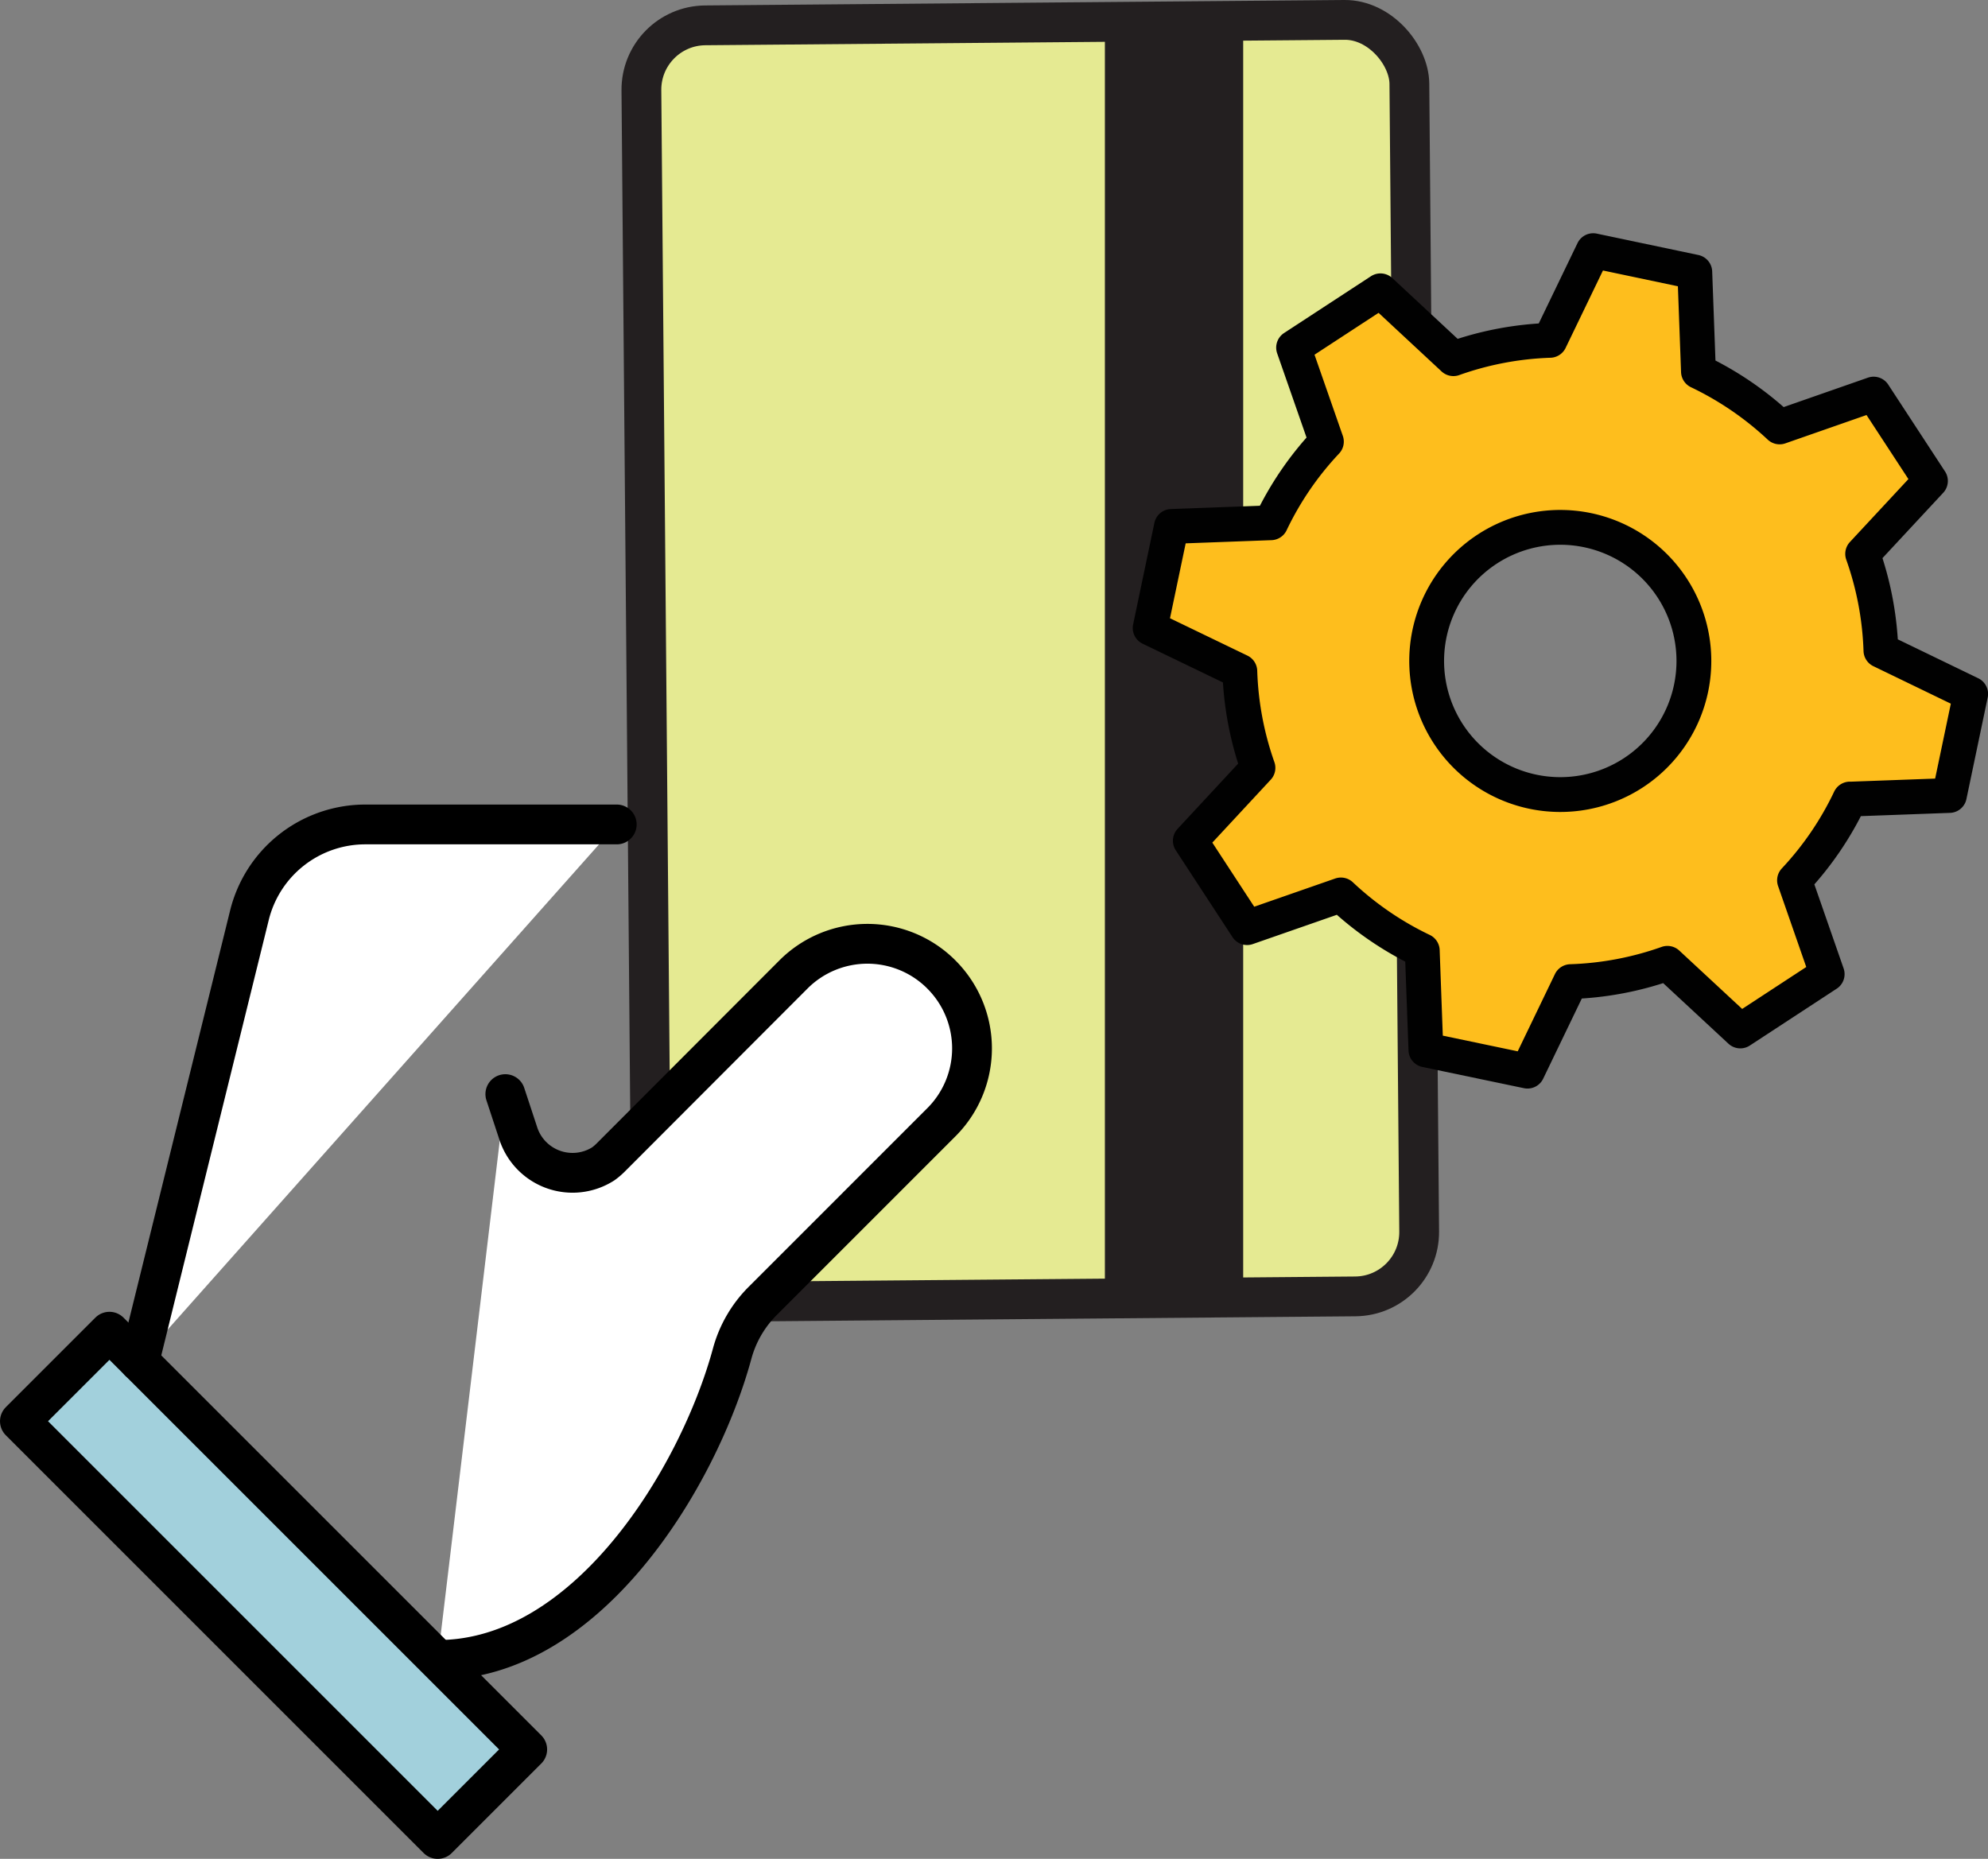 <svg xmlns="http://www.w3.org/2000/svg" width="99.925" height="93.443" viewBox="0 0 99.925 93.443"><rect x="0" y="0" width="99.925" height="93.443" fill="#808080" stroke="none"/><defs><style>.a{fill:#e5ea92;stroke:#231f20;stroke-miterlimit:10;}.a,.c,.d{stroke-width:2px;}.b{fill:#231f20;}.c{fill:#fff;}.c,.d{stroke:#000;}.c,.d,.f{stroke-linecap:round;stroke-linejoin:round;}.d{fill:#a2d0dc;}.e{fill:#febe1d;fill-rule:evenodd;}.f{fill:none;stroke:#010101;stroke-width:1.75px;}</style></defs><rect class="a" x="32.485" y="1.136" width="38.603" height="64.171" rx="3.236" transform="translate(-0.282 0.443) rotate(-0.489)"/><rect class="b" x="55.536" y="1.219" width="6.952" height="64.224"/><path class="c" d="M22,83.443c7.551,0,13.119-9.21,14.8-15.392A5.944,5.944,0,0,1,38.333,65.4l8.986-8.987a5.248,5.248,0,0,0,0-7.424l-.006-.007a5.251,5.251,0,0,0-7.427,0L30.693,58.19a3.057,3.057,0,0,1-.371.316,2.87,2.87,0,0,1-4.286-1.577L25.4,55"/><rect class="d" x="10.568" y="64.844" width="6.364" height="29.698" transform="translate(-52.324 33.064) rotate(-45)"/><path class="c" d="M31,41.444H18.374a6,6,0,0,0-5.836,4.563L7,68.443"/><path class="e" d="M77.054,39.8A6.716,6.716,0,1,1,85,34.6a6.716,6.716,0,0,1-7.949,5.2m15.93.371v0l5-.183,1.069-5.105L94.543,32.7a16.106,16.106,0,0,0-.918-4.858l3.407-3.665-2.855-4.366-4.726,1.65a16.143,16.143,0,0,0-4.08-2.786l-.184-5L80.081,12.6l-2.175,4.509a16.064,16.064,0,0,0-4.852.921h0l-3.667-3.411-4.366,2.854L66.67,22.2a15.941,15.941,0,0,0-2.789,4.079l-5,.185-1.069,5.105,4.507,2.175A16.133,16.133,0,0,0,63.23,38.6l-3.4,3.663,2.854,4.368L67.4,44.988a16.058,16.058,0,0,0,4.089,2.8l.183,4.989,5.106,1.068,2.168-4.5a16.044,16.044,0,0,0,4.866-.92l3.663,3.4,4.366-2.857L90.2,44.253v0a15.972,15.972,0,0,0,2.787-4.083"/><path class="f" d="M77.054,39.8A6.716,6.716,0,1,1,85,34.6,6.716,6.716,0,0,1,77.054,39.8Zm15.93.371v0l5-.183,1.069-5.105L94.543,32.7a16.106,16.106,0,0,0-.918-4.858l3.407-3.665-2.855-4.366-4.726,1.65a16.143,16.143,0,0,0-4.08-2.786l-.184-5L80.081,12.6l-2.175,4.509a16.064,16.064,0,0,0-4.852.921h0l-3.667-3.411-4.366,2.854L66.67,22.2a15.941,15.941,0,0,0-2.789,4.079l-5,.185-1.069,5.105,4.507,2.175A16.133,16.133,0,0,0,63.23,38.6l-3.4,3.663,2.854,4.368L67.4,44.988a16.058,16.058,0,0,0,4.089,2.8l.183,4.989,5.106,1.068,2.168-4.5a16.044,16.044,0,0,0,4.866-.92l3.663,3.4,4.366-2.857L90.2,44.253v0A15.972,15.972,0,0,0,92.984,40.167Z"/></svg>